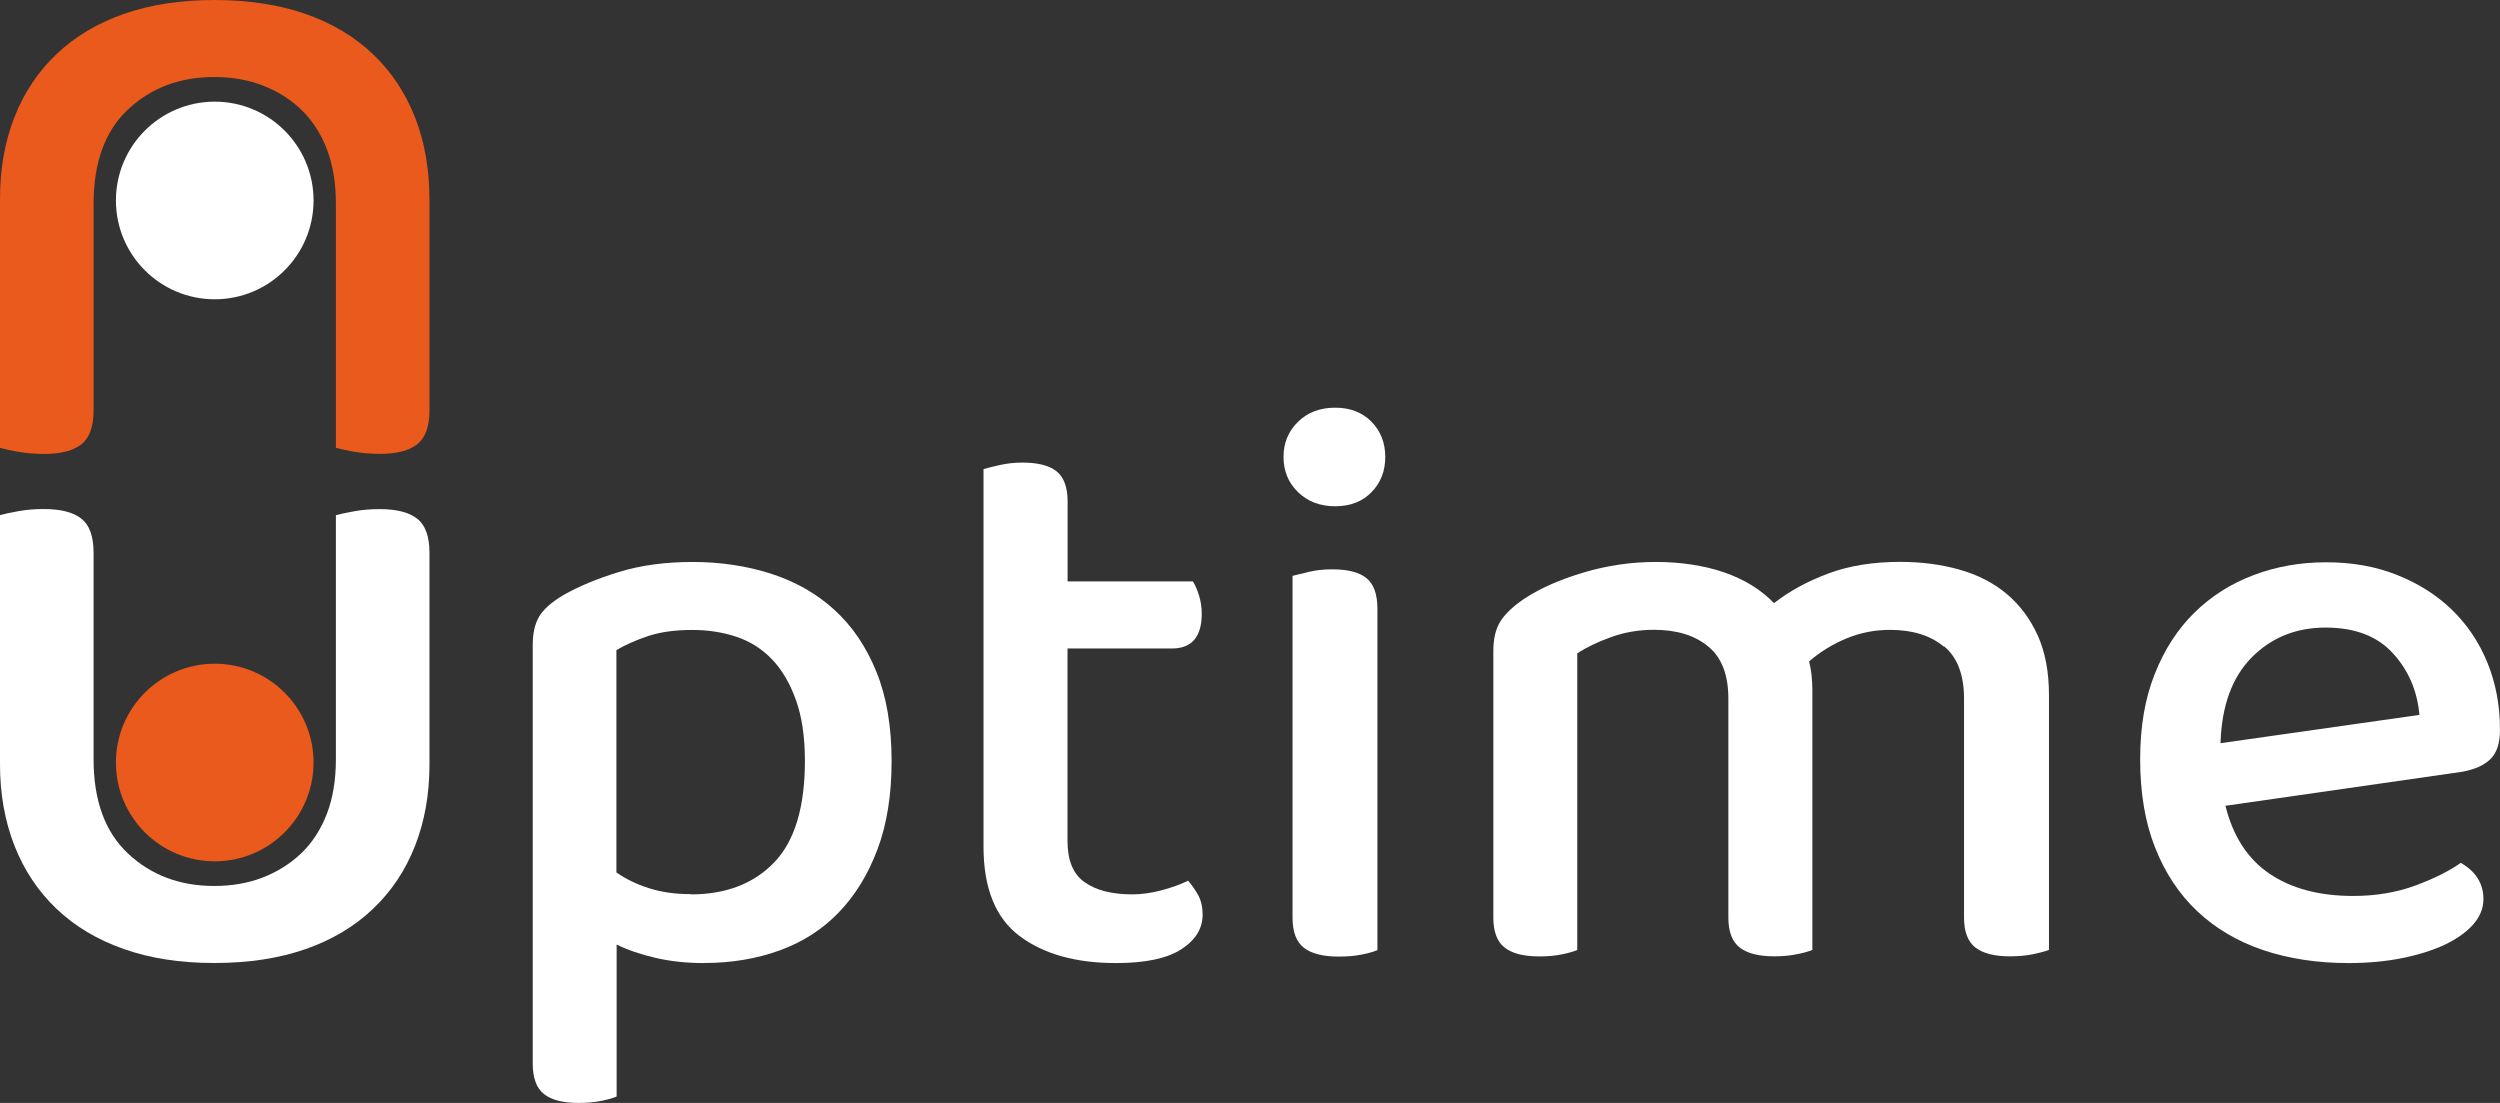 <svg xmlns="http://www.w3.org/2000/svg" id="Calque_2" data-name="Calque 2" viewBox="0 0 315.5 139.19"><rect x="0" y="0" width="315.5" height="139.19" fill="#333333" stroke="none"/><defs><style>      .cls-1 {        fill: #fff;      }      .cls-2 {        fill: #e95a1c;      }    </style></defs><g id="Calque_1-2" data-name="Calque 1"><g><circle class="cls-2" cx="27.1" cy="96.23" r="12.47"></circle><path class="cls-2" d="M54.2,25.05v26.71c0,2.06-.51,3.49-1.55,4.31s-2.61,1.21-4.74,1.21c-1.1,0-2.17-.1-3.2-.27-1.04-.19-1.81-.35-2.32-.5v-30.79c0-2.65-.39-4.97-1.16-6.95-.77-1.98-1.86-3.64-3.26-4.97s-3.02-2.33-4.86-3.03c-1.83-.7-3.87-1.05-6.07-1.05-4.34,0-7.96,1.36-10.87,4.08-2.91,2.72-4.36,6.69-4.36,11.92v26.05c0,2.06-.51,3.49-1.55,4.31s-2.61,1.21-4.74,1.21c-1.1,0-2.17-.1-3.2-.27-1.04-.19-1.8-.35-2.32-.5v-31.46c0-3.76.61-7.18,1.82-10.27,1.21-3.1,2.98-5.74,5.3-7.95,2.32-2.21,5.15-3.91,8.5-5.08,3.34-1.17,7.15-1.76,11.42-1.76s8.19.59,11.53,1.76c3.34,1.17,6.18,2.87,8.5,5.08s4.08,4.86,5.3,7.95c1.21,3.1,1.82,6.51,1.82,10.27h-.02.03Z"></path><path class="cls-1" d="M88.83,121.54c-2.17,0-4.22-.22-6.12-.66-1.91-.45-3.53-1-4.89-1.68v19.18c-.47.2-1.14.39-1.98.56s-1.78.25-2.81.25c-1.97,0-3.43-.37-4.38-1.12s-1.42-2.03-1.42-3.88v-52.76c0-1.5.27-2.71.81-3.62.55-.92,1.56-1.82,3.06-2.71,1.91-1.09,4.23-2.06,6.99-2.91,2.76-.85,5.87-1.27,9.34-1.27s6.84.5,9.9,1.49c3.06.99,5.72,2.5,7.96,4.54,2.25,2.05,4.02,4.64,5.3,7.8,1.29,3.16,1.93,6.93,1.93,11.27s-.6,8.01-1.78,11.17c-1.19,3.16-2.82,5.82-4.89,7.96-2.07,2.15-4.56,3.74-7.45,4.79-2.9,1.05-6.07,1.59-9.54,1.59h-.03ZM87.19,112.87c4.42,0,7.93-1.35,10.51-4.03s3.88-6.95,3.88-12.81c0-3-.37-5.54-1.12-7.65s-1.75-3.83-3.01-5.15-2.76-2.28-4.49-2.86-3.59-.87-5.57-.87c-2.18,0-4.03.25-5.57.76s-2.87,1.11-4.03,1.78v28.06c1.16.81,2.52,1.49,4.08,1.98,1.56.51,3.33.76,5.3.76v.02h.02Z"></path><path class="cls-1" d="M136.88,111.33c1.42,1.02,3.43,1.54,6.02,1.54,1.16,0,2.38-.17,3.67-.51,1.29-.34,2.41-.75,3.37-1.22.47.55.9,1.16,1.27,1.83.37.67.56,1.5.56,2.45,0,1.77-.9,3.23-2.71,4.39-1.81,1.16-4.54,1.73-8.21,1.73-5.1,0-9.16-1.14-12.19-3.42s-4.54-6.04-4.54-11.27v-47.65c.47-.14,1.16-.31,2.05-.51.89-.2,1.83-.31,2.86-.31,1.97,0,3.42.37,4.33,1.12.92.75,1.37,2.01,1.37,3.77v10.1h15.81c.27.41.52.99.76,1.73.24.75.36,1.54.36,2.35,0,2.92-1.26,4.39-3.77,4.39h-13.17v24.29c0,2.45.71,4.18,2.15,5.2h.01Z"></path><path class="cls-1" d="M161.98,57.67c0-1.77.61-3.25,1.83-4.44s2.78-1.78,4.69-1.78,3.43.6,4.59,1.78c1.16,1.19,1.73,2.67,1.73,4.44s-.57,3.25-1.73,4.44c-1.16,1.19-2.68,1.78-4.59,1.78s-3.47-.6-4.69-1.78c-1.22-1.19-1.83-2.67-1.83-4.44ZM173.82,119.91c-.47.2-1.14.39-1.98.56s-1.82.25-2.91.25c-1.97,0-3.43-.37-4.39-1.12-.95-.75-1.42-2.01-1.42-3.77v-43.16c.55-.14,1.24-.31,2.1-.51.85-.2,1.82-.31,2.91-.31,1.97,0,3.42.37,4.33,1.12.92.75,1.37,2.05,1.37,3.88v43.06h-.01Z"></path><path class="cls-1" d="M245.29,81.59c-1.67-1.4-3.93-2.1-6.79-2.1-1.91,0-3.72.36-5.45,1.07s-3.32,1.68-4.74,2.91c.14.55.24,1.12.31,1.73.06.61.1,1.22.1,1.83v32.85c-.47.2-1.16.39-2.03.56-.89.17-1.81.25-2.76.25-1.97,0-3.43-.37-4.39-1.12-.95-.75-1.42-2.01-1.42-3.77v-27.64c0-3-.85-5.19-2.55-6.58-1.7-1.4-3.98-2.1-6.84-2.1-1.91,0-3.71.31-5.4.92s-3.13,1.3-4.28,2.05v37.44c-.47.2-1.14.39-1.98.56s-1.78.25-2.81.25c-1.97,0-3.43-.37-4.38-1.12-.95-.75-1.42-2.01-1.42-3.77v-33.67c0-1.56.31-2.82.92-3.77s1.63-1.9,3.06-2.86c1.97-1.29,4.46-2.38,7.45-3.27,3-.89,6.02-1.32,9.09-1.32s6.07.44,8.62,1.32c2.55.89,4.64,2.17,6.28,3.88,1.91-1.5,4.17-2.73,6.79-3.72s5.67-1.49,9.14-1.49c2.66,0,5.13.32,7.45.97,2.31.65,4.31,1.67,5.97,3.06,1.67,1.4,2.97,3.15,3.93,5.25.95,2.11,1.42,4.63,1.42,7.55v32.14c-.55.2-1.24.39-2.1.56-.85.17-1.78.25-2.81.25-1.97,0-3.43-.37-4.39-1.12-.95-.75-1.42-2.01-1.42-3.77v-27.64c0-3-.84-5.19-2.5-6.58h-.07Z"></path><path class="cls-1" d="M280.84,101.64c.95,3.88,2.81,6.75,5.57,8.62s6.28,2.81,10.56,2.81c2.86,0,5.48-.44,7.86-1.32,2.38-.89,4.28-1.83,5.72-2.86,1.9,1.09,2.86,2.62,2.86,4.59,0,1.16-.45,2.23-1.32,3.22-.89.99-2.1,1.83-3.62,2.55-1.54.71-3.33,1.27-5.4,1.68s-4.31.61-6.68.61c-3.94,0-7.54-.55-10.76-1.63-3.23-1.09-6-2.72-8.31-4.89s-4.09-4.87-5.35-8.06-1.88-6.9-1.88-11.12.61-7.66,1.83-10.76c1.22-3.1,2.9-5.68,5-7.75,2.11-2.07,4.59-3.66,7.45-4.74,2.86-1.09,5.92-1.63,9.19-1.63s6.24.52,8.92,1.59c2.68,1.06,5,2.52,6.94,4.39,1.93,1.87,3.43,4.09,4.49,6.68,1.05,2.58,1.59,5.4,1.59,8.47,0,1.7-.41,2.95-1.22,3.72-.81.79-2.01,1.31-3.57,1.59l-29.79,4.28-.06-.02-.02-.02ZM293.5,79.2c-3.74,0-6.85,1.26-9.34,3.77-2.48,2.52-3.79,6.12-3.93,10.82l25.1-3.57c-.27-3.06-1.4-5.67-3.37-7.8-1.97-2.15-4.79-3.22-8.47-3.22h.01,0Z"></path><path class="cls-1" d="M52.38,106.74c-1.21,3.1-2.98,5.74-5.3,7.95s-5.15,3.91-8.5,5.08c-3.34,1.17-7.19,1.76-11.53,1.76s-8.08-.59-11.42-1.76c-3.34-1.17-6.18-2.87-8.5-5.08s-4.08-4.86-5.3-7.95C.62,103.64,0,100.23,0,96.47v-31.46c.51-.15,1.29-.31,2.32-.5,1.03-.19,2.1-.27,3.2-.27,2.13,0,3.72.4,4.74,1.21,1.04.81,1.55,2.25,1.55,4.31v26.05c0,5.23,1.45,9.2,4.36,11.92s6.53,4.08,10.87,4.08c2.21,0,4.23-.35,6.07-1.05,1.83-.7,3.46-1.71,4.86-3.03s2.48-2.98,3.26-4.97c.77-1.98,1.16-4.31,1.16-6.95v-30.79c.51-.15,1.29-.31,2.32-.5s2.1-.27,3.2-.27c2.13,0,3.72.4,4.74,1.21,1.04.81,1.55,2.25,1.55,4.31v26.71c0,3.76-.61,7.18-1.82,10.27h.02-.03Z"></path><circle class="cls-1" cx="27.1" cy="25.3" r="12.47"></circle></g></g></svg>
